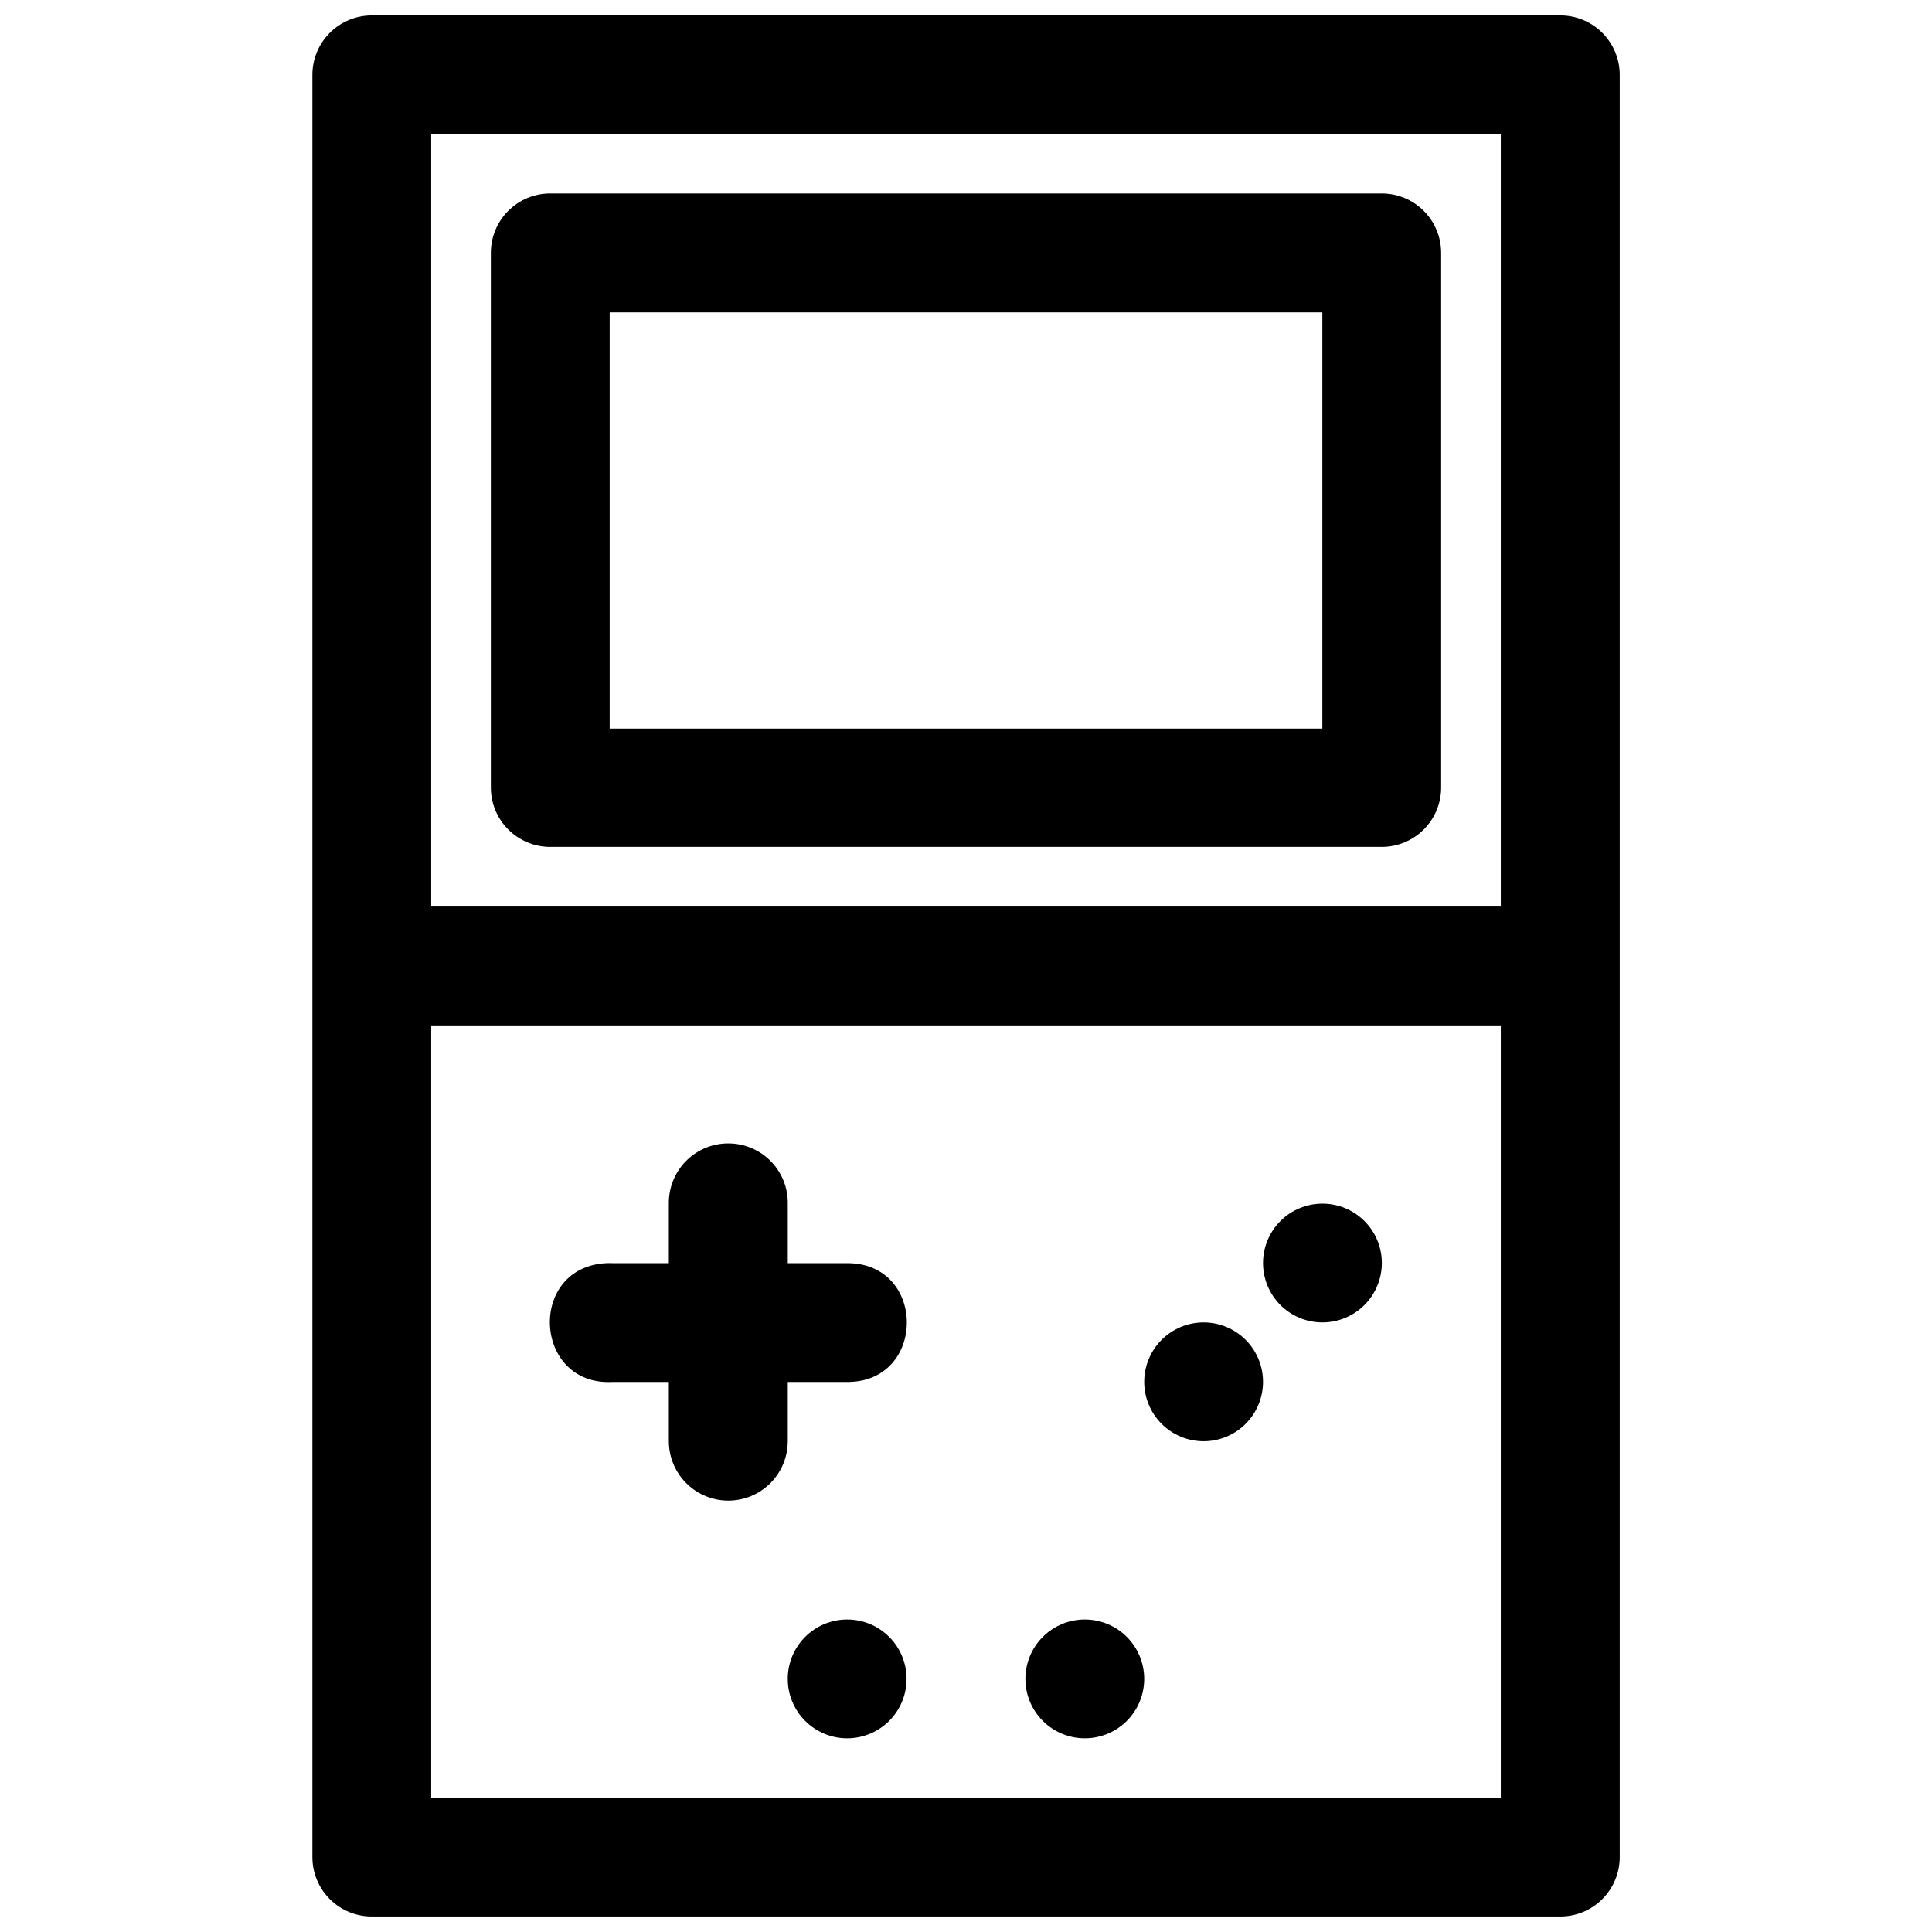 <?xml version="1.0" encoding="UTF-8"?>
<!-- Uploaded to: ICON Repo, www.svgrepo.com, Generator: ICON Repo Mixer Tools -->
<svg width="800px" height="800px" version="1.1" viewBox="144 144 512 512" xmlns="http://www.w3.org/2000/svg">
 <defs>
  <clipPath id="a">
   <path d="m226 148.09h348v503.81h-348z"/>
  </clipPath>
 </defs>
 <g clip-path="url(#a)">
  <path d="m242.59 148.09c-4.176-0.016-8.188 1.625-11.152 4.566s-4.641 6.941-4.652 11.117v472.32c-0.02 4.195 1.641 8.227 4.609 11.195 2.965 2.969 6.996 4.629 11.195 4.609h314.82c4.199 0.027 8.238-1.629 11.215-4.598 2.973-2.969 4.637-7.004 4.621-11.207v-472.32c-0.016-4.184-1.695-8.188-4.668-11.129-2.969-2.941-6.988-4.582-11.168-4.555zm15.68 31.488h283.46v204.67h-283.46zm31.488 15.684c-4.18 0.016-8.184 1.691-11.125 4.664-2.941 2.969-4.582 6.988-4.555 11.172v141.66c0.016 4.156 1.672 8.137 4.609 11.074s6.918 4.594 11.07 4.609h220.48c4.152-0.016 8.133-1.672 11.07-4.609s4.598-6.918 4.613-11.074v-141.66c0.023-4.184-1.617-8.203-4.559-11.172-2.941-2.973-6.945-4.648-11.125-4.664zm15.809 31.52h188.87v110.3h-188.87zm-47.297 188.96h283.46v204.67h-283.46zm78.566 31.273c-4.18 0.039-8.172 1.742-11.098 4.731-2.926 2.988-4.539 7.016-4.492 11.199v15.805h-14.941c-0.543-0.027-1.09-0.027-1.633 0-20.996 1.086-19.367 32.574 1.633 31.488h14.941v15.684c0 5.629 3.004 10.832 7.883 13.645 4.875 2.816 10.883 2.816 15.758 0 4.875-2.812 7.879-8.016 7.879-13.645v-15.684h15.805c21 0 21-31.488 0-31.488h-15.805v-15.805c0.051-4.242-1.609-8.324-4.609-11.32-2.996-3-7.078-4.66-11.32-4.609zm157.62 15.961c-4.172 0-8.18 1.656-11.133 4.609-2.949 2.953-4.609 6.957-4.609 11.133s1.66 8.18 4.609 11.133c2.953 2.953 6.961 4.609 11.133 4.609 4.176 0 8.184-1.656 11.133-4.609 2.953-2.953 4.613-6.957 4.613-11.133s-1.66-8.18-4.613-11.133c-2.949-2.953-6.957-4.609-11.133-4.609zm-31.484 31.484c-4.176 0-8.184 1.66-11.133 4.613-2.953 2.953-4.613 6.957-4.613 11.133s1.66 8.18 4.613 11.133c2.949 2.953 6.957 4.609 11.133 4.609 4.172 0 8.18-1.656 11.133-4.609 2.949-2.953 4.609-6.957 4.609-11.133s-1.66-8.18-4.609-11.133c-2.953-2.953-6.961-4.613-11.133-4.613zm-94.465 78.723c-4.176 0-8.18 1.656-11.133 4.609s-4.613 6.957-4.613 11.133 1.66 8.18 4.613 11.133 6.957 4.613 11.133 4.613 8.18-1.66 11.133-4.613 4.609-6.957 4.609-11.133-1.656-8.18-4.609-11.133-6.957-4.609-11.133-4.609zm62.977 0c-4.176 0-8.184 1.656-11.133 4.609-2.953 2.953-4.613 6.957-4.613 11.133s1.66 8.18 4.613 11.133c2.949 2.953 6.957 4.613 11.133 4.613s8.18-1.66 11.133-4.613c2.949-2.953 4.609-6.957 4.609-11.133s-1.66-8.18-4.609-11.133c-2.953-2.953-6.957-4.609-11.133-4.609z" fill-rule="evenodd"/>
 </g>
</svg>